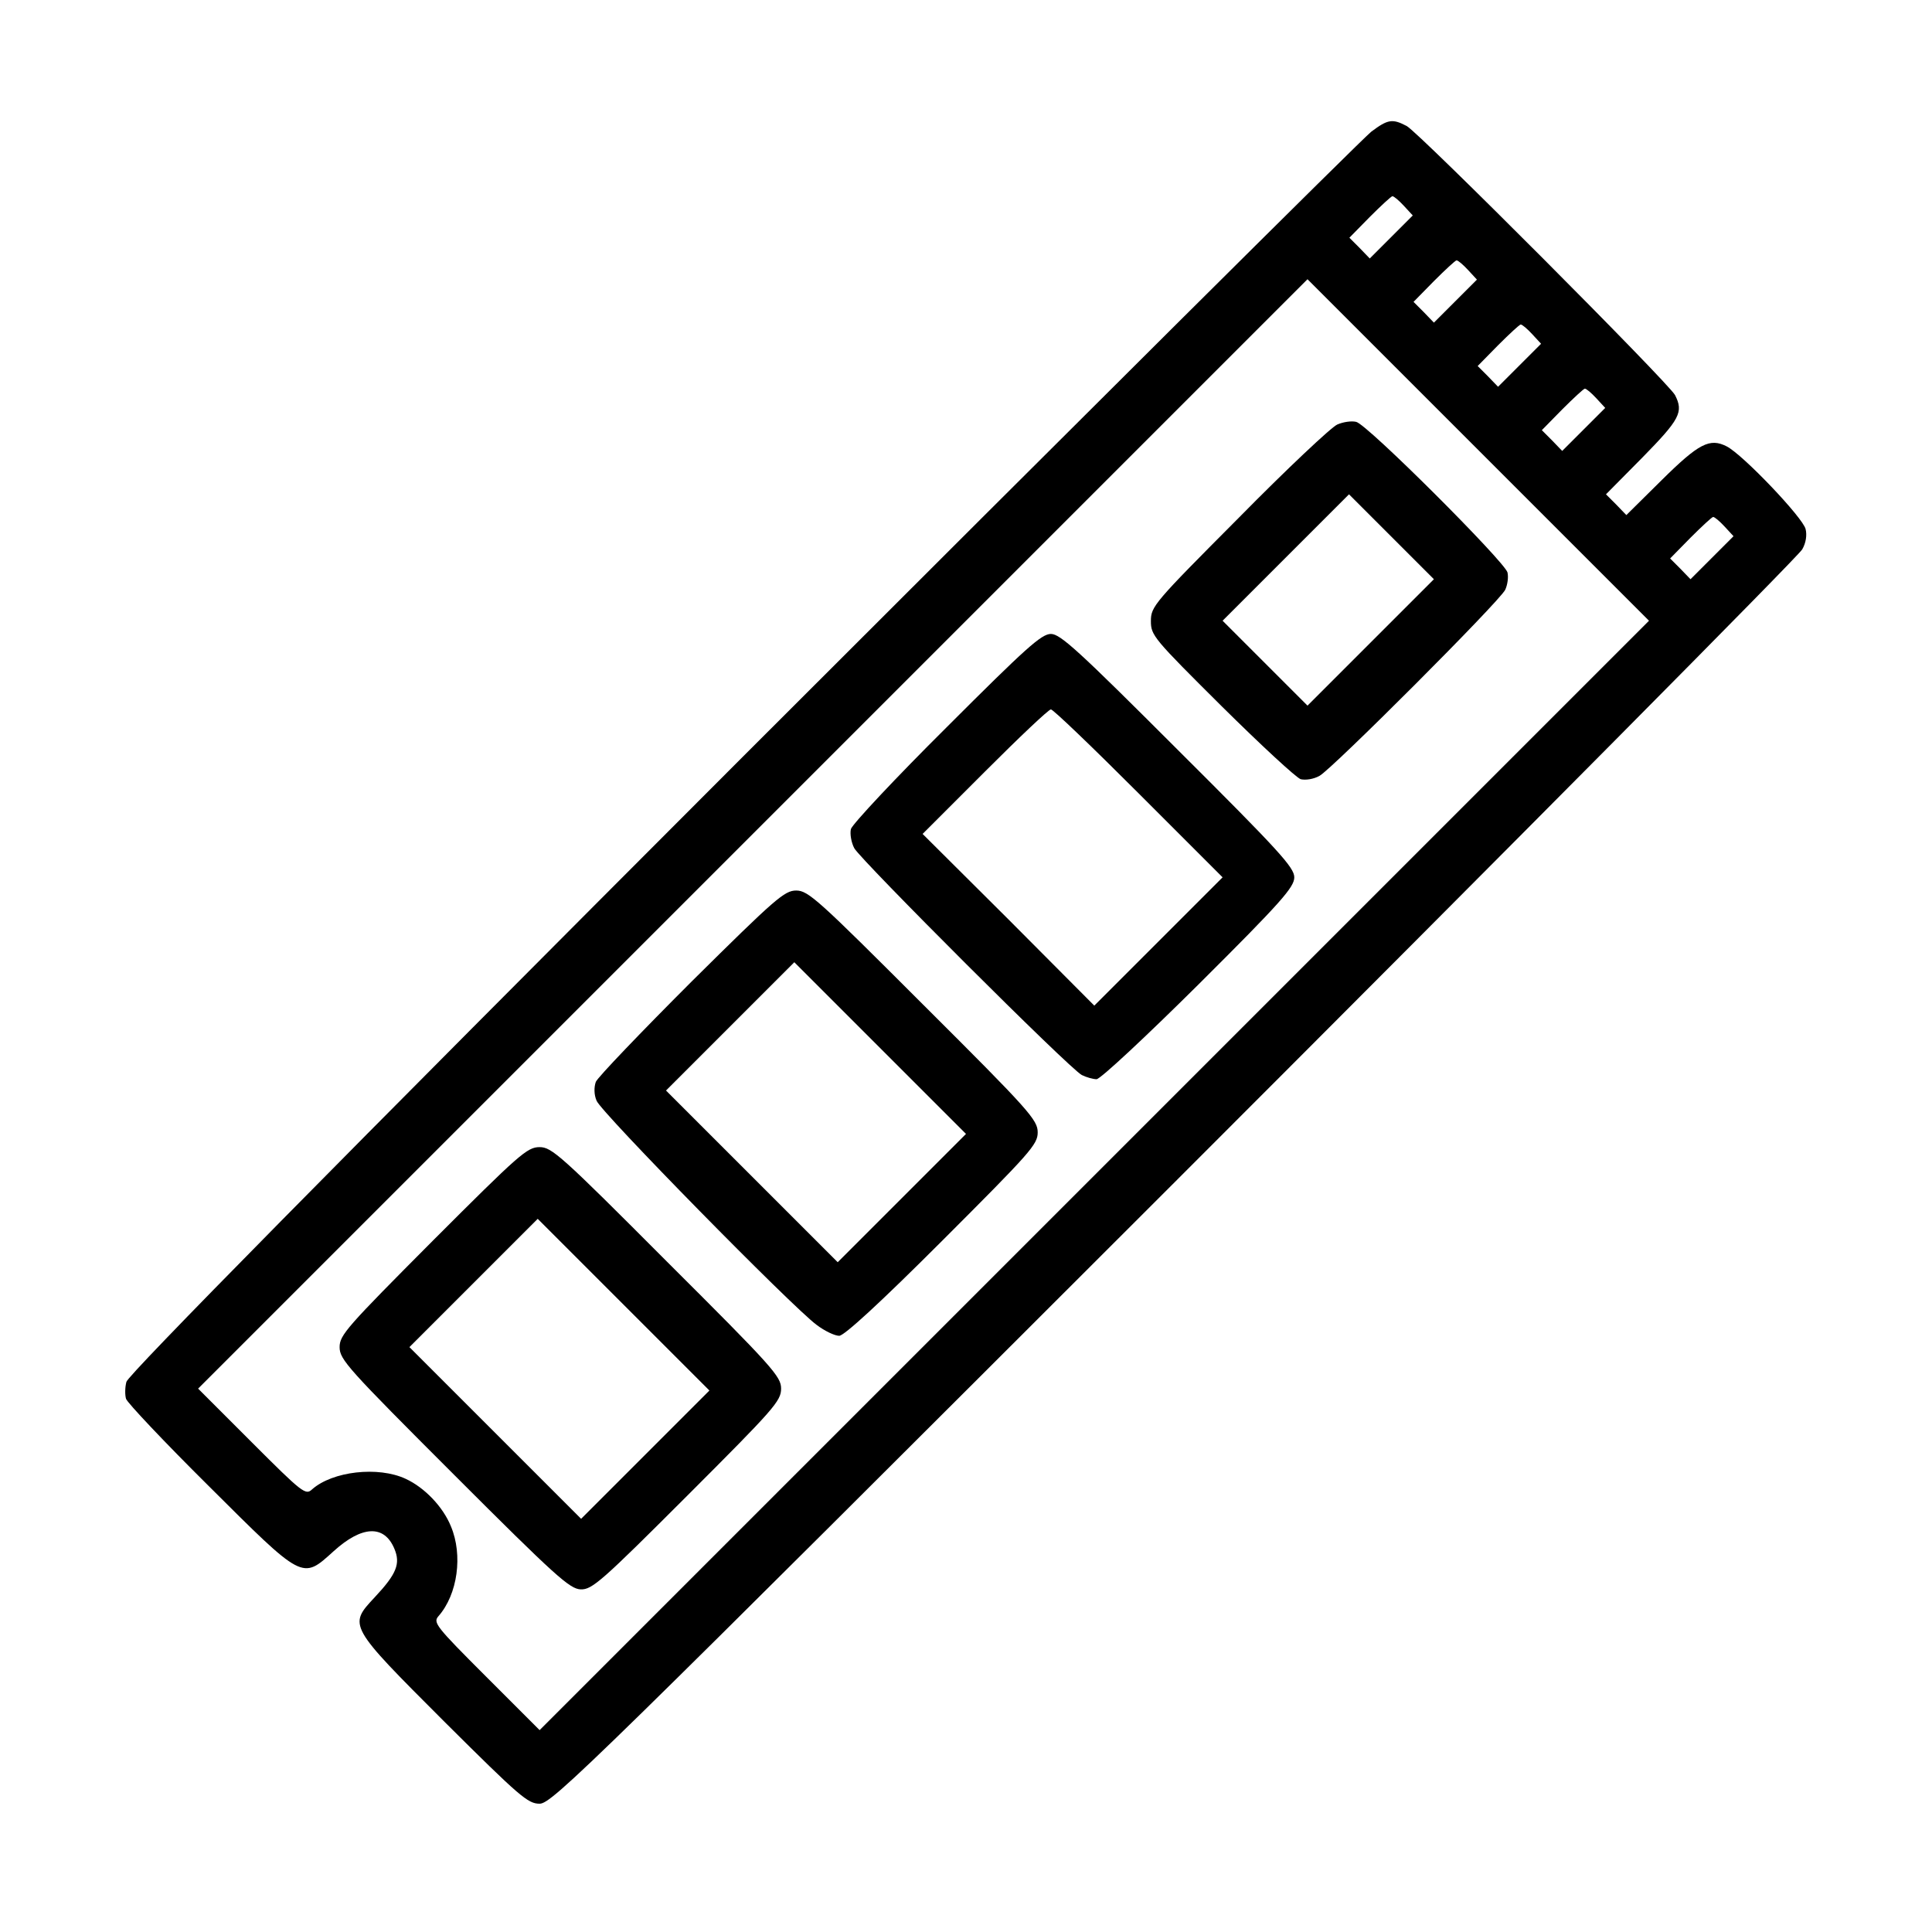 <?xml version="1.0" standalone="no"?>
<!DOCTYPE svg PUBLIC "-//W3C//DTD SVG 20010904//EN"
 "http://www.w3.org/TR/2001/REC-SVG-20010904/DTD/svg10.dtd">
<svg version="1.0" xmlns="http://www.w3.org/2000/svg"
 width="512pt" height="512pt" viewBox="0 0 512 512"
 preserveAspectRatio="xMidYMid meet">

<g transform="translate(0,512) scale(0.1,-0.1)"
fill="#000000" stroke="none">
<path d="M3634 4771 c-21 -16 -771 -762 -1666 -1657 -1089 -1090 -1629 -1638
-1633 -1656 -4 -15 -4 -35 -1 -45 3 -10 101 -114 218 -230 253 -252 248 -250
332 -174 75 68 134 71 161 7 17 -40 6 -67 -52 -129 -70 -75 -71 -74 185 -330
200 -199 221 -217 252 -217 33 0 130 95 1683 1647 907 907 1655 1661 1663
1677 10 17 13 38 9 54 -7 30 -166 197 -209 219 -45 23 -74 8 -173 -90 l-93
-92 -27 28 -27 27 97 98 c99 101 109 120 86 165 -16 31 -678 695 -711 713 -38
20 -50 18 -94 -15z m86 -196 l24 -26 -57 -57 -57 -57 -27 28 -27 27 54 55 c30
30 57 55 60 55 4 0 17 -11 30 -25z m170 -170 l24 -26 -57 -57 -57 -57 -27 28
-27 27 54 55 c30 30 57 55 60 55 4 0 17 -11 30 -25z m-990 -2400 l-1470 -1470
-142 142 c-133 133 -141 143 -126 160 51 58 65 162 33 238 -21 52 -70 103
-120 126 -73 34 -194 20 -248 -28 -17 -16 -25 -10 -160 125 l-142 142 1470
1470 1470 1470 452 -452 453 -453 -1470 -1470z m1160 2230 l24 -26 -57 -57
-57 -57 -27 28 -27 27 54 55 c30 30 57 55 60 55 4 0 17 -11 30 -25z m170 -170
l24 -26 -57 -57 -57 -57 -27 28 -27 27 54 55 c30 30 57 55 60 55 4 0 17 -11
30 -25z m340 -340 l24 -26 -57 -57 -57 -57 -27 28 -27 27 54 55 c30 30 57 55
60 55 4 0 17 -11 30 -25z"/>
<path d="M3544 3995 c-16 -7 -134 -118 -261 -247 -225 -226 -233 -235 -233
-274 0 -38 7 -46 188 -226 103 -102 197 -189 209 -193 13 -3 34 0 50 9 33 18
476 461 492 493 6 13 9 33 6 46 -8 29 -372 393 -401 399 -12 3 -34 0 -50 -7z
m89 -577 l-168 -168 -112 112 -113 113 167 167 168 168 112 -112 113 -113
-167 -167z"/>
<path d="M2509 3193 c-136 -135 -250 -257 -254 -270 -3 -13 1 -36 9 -51 18
-32 571 -585 603 -601 12 -6 30 -11 39 -11 10 0 131 113 271 252 219 218 253
257 253 283 0 26 -40 70 -308 337 -264 264 -312 308 -337 308 -25 0 -66 -37
-276 -247z m509 -176 l222 -222 -170 -170 -170 -170 -227 228 -228 227 165
165 c91 91 169 165 175 165 6 0 110 -100 233 -223z"/>
<path d="M1832 2518 c-134 -134 -248 -253 -253 -265 -5 -14 -5 -34 2 -50 11
-30 518 -546 583 -594 21 -16 48 -29 60 -29 13 0 107 86 273 252 234 234 253
255 253 287 0 33 -21 57 -303 338 -279 279 -305 303 -337 303 -31 0 -55 -21
-278 -242z m558 -573 l-170 -170 -227 227 -228 228 170 170 170 170 227 -227
228 -228 -170 -170z"/>
<path d="M1147 1832 c-228 -229 -247 -250 -247 -282 0 -33 21 -56 303 -338
270 -270 307 -303 336 -304 30 -1 55 21 282 248 230 230 249 251 249 284 0 32
-21 56 -303 337 -281 282 -305 303 -337 303 -33 0 -54 -19 -283 -248z m563
-567 l-170 -170 -227 227 -228 228 170 170 170 170 227 -227 228 -228 -170
-170z"/>
</g>
</svg>
